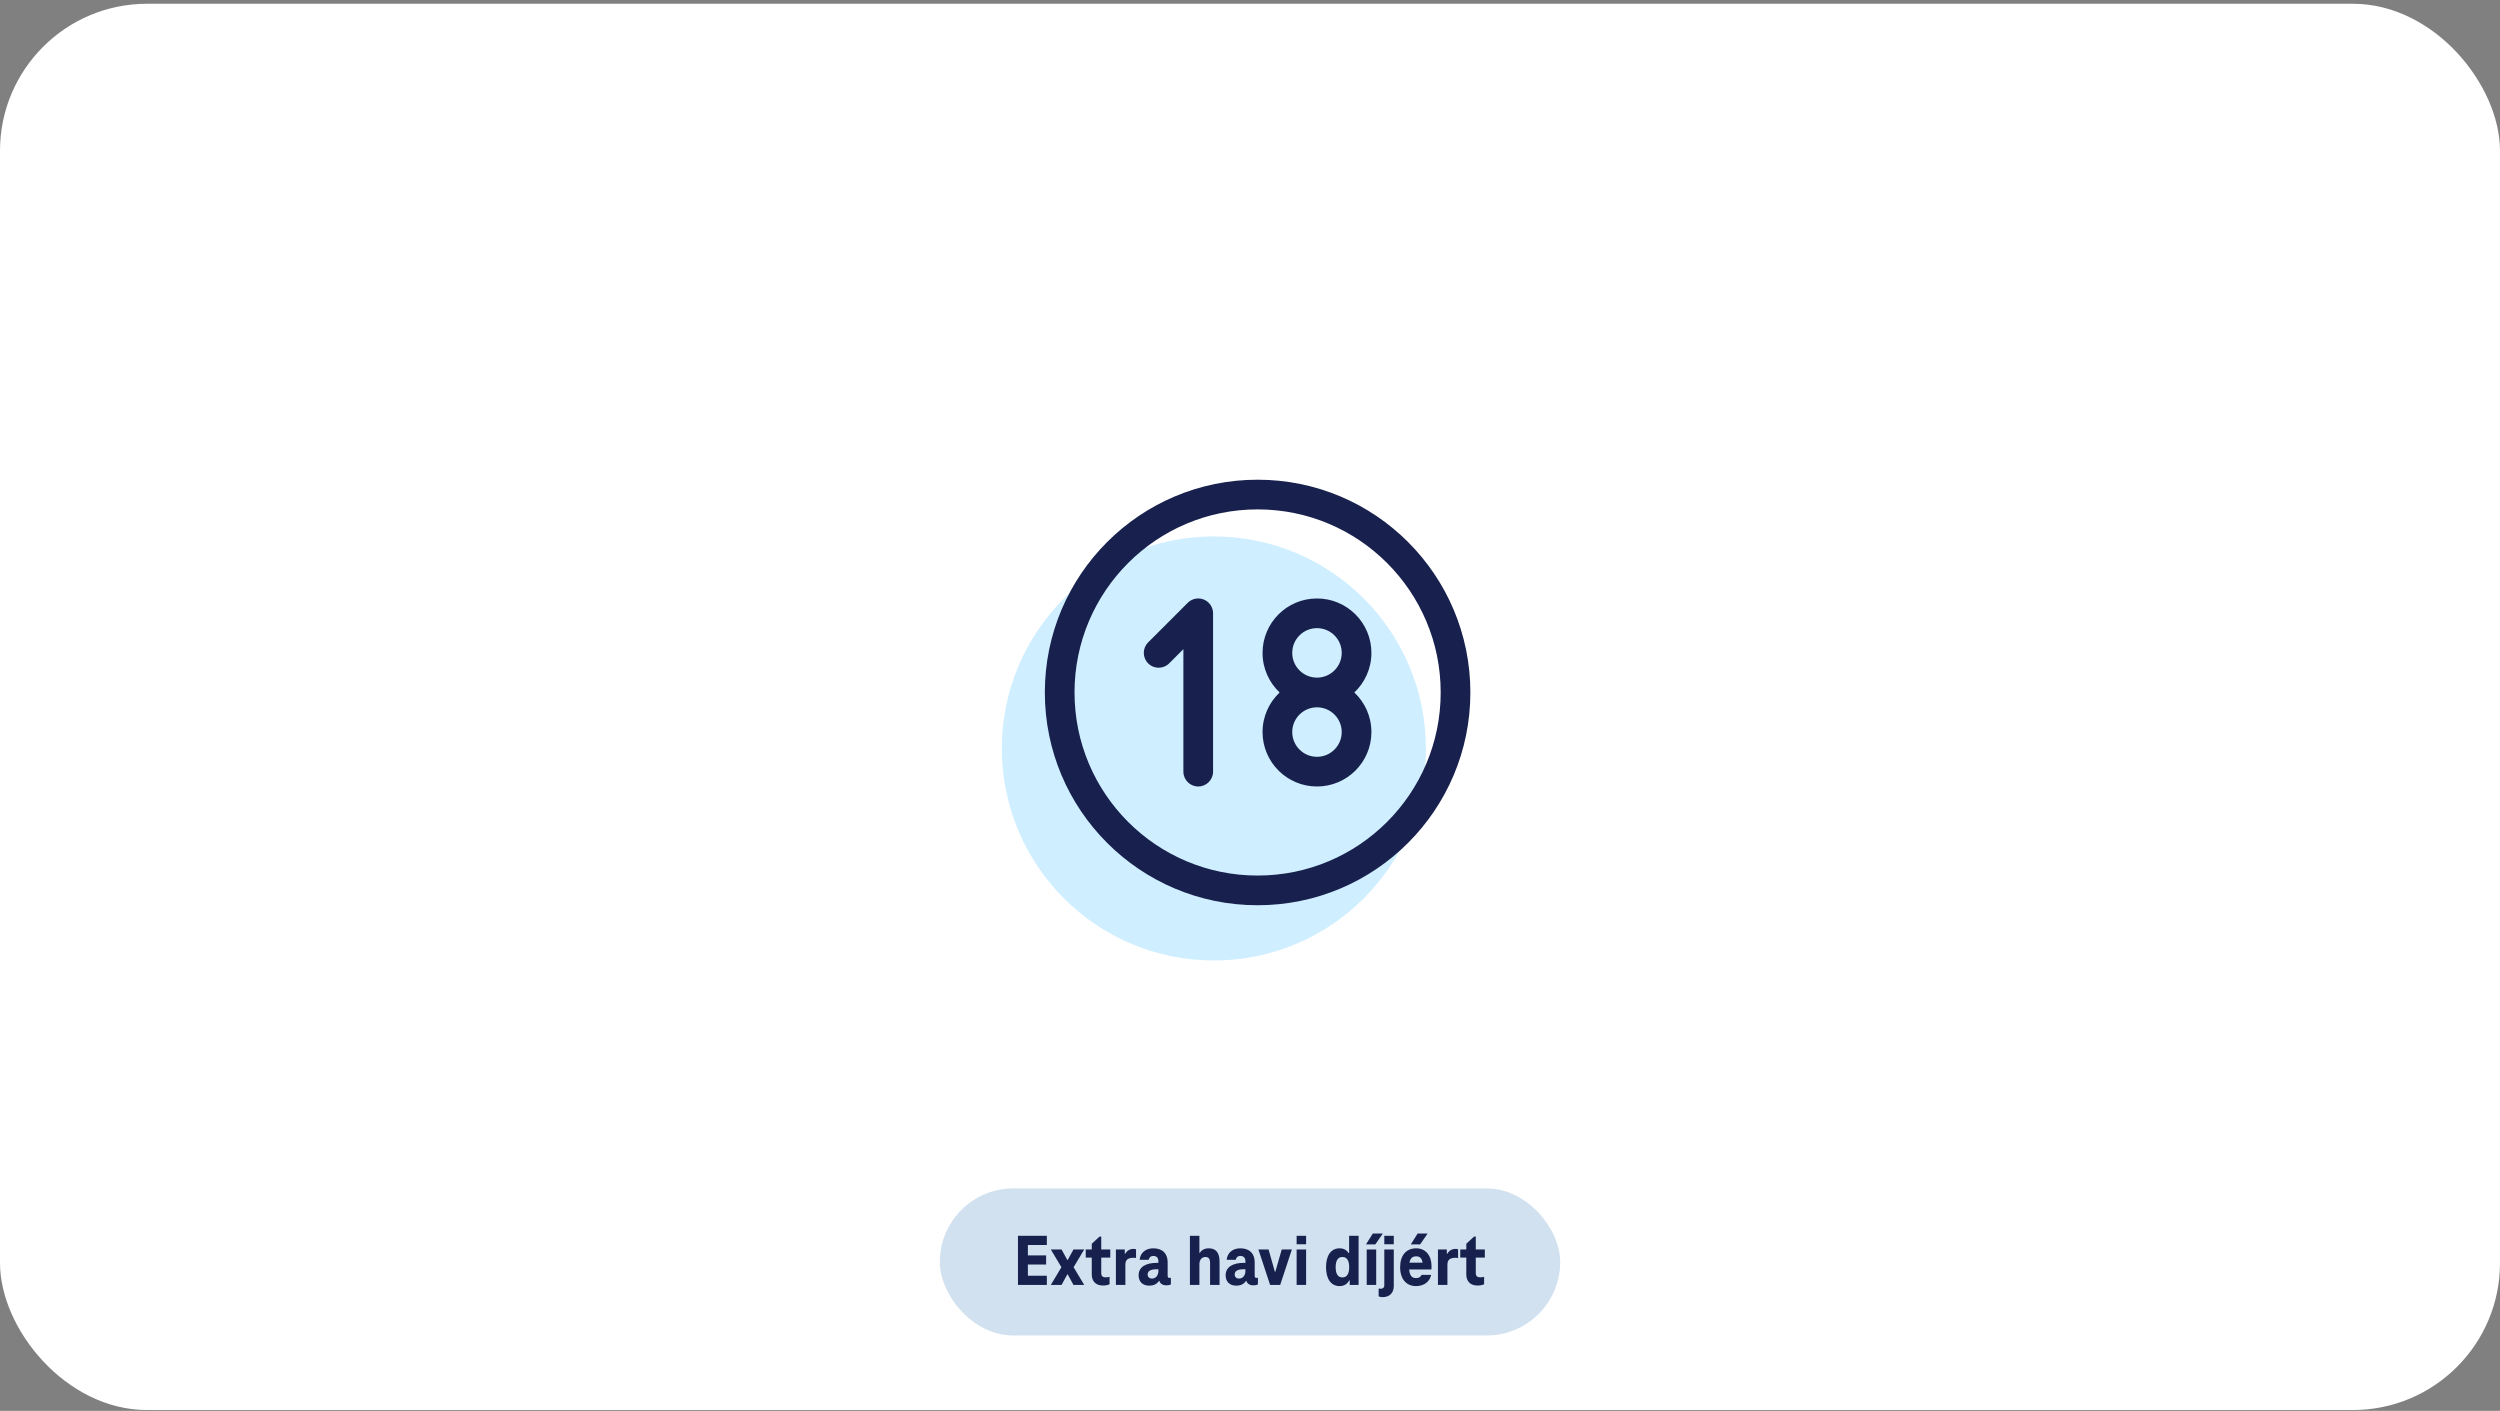 <svg width="544" height="307" viewBox="0 0 544 307" fill="none" xmlns="http://www.w3.org/2000/svg">
<rect x="0" y="0" width="544" height="307" fill="#808080" stroke="none"/>
<g clip-path="url(#clip0_244_8180)">
<rect y="0.819" width="544" height="306" rx="32" fill="white"/>
<circle cx="264.136" cy="162.864" r="46.136" fill="#CFEEFF"/>
<path fill-rule="evenodd" clip-rule="evenodd" d="M273.655 110.844C251.653 110.844 233.816 128.68 233.816 150.682C233.816 172.685 251.653 190.521 273.655 190.521C295.657 190.521 313.493 172.685 313.493 150.682C313.493 128.68 295.657 110.844 273.655 110.844ZM227.356 150.682C227.356 125.112 248.085 104.384 273.655 104.384C299.225 104.384 319.953 125.112 319.953 150.682C319.953 176.252 299.225 196.981 273.655 196.981C248.085 196.981 227.356 176.252 227.356 150.682ZM261.97 130.471C263.177 130.971 263.964 132.149 263.964 133.455V167.91C263.964 169.694 262.518 171.14 260.734 171.14C258.95 171.14 257.504 169.694 257.504 167.91L257.504 141.253L254.405 144.353C253.143 145.614 251.098 145.614 249.837 144.353C248.575 143.091 248.575 141.046 249.837 139.785L258.45 131.171C259.374 130.247 260.763 129.971 261.97 130.471ZM286.575 136.685C283.602 136.685 281.192 139.095 281.192 142.069C281.192 145.042 283.602 147.452 286.575 147.452C289.549 147.452 291.959 145.042 291.959 142.069C291.959 139.095 289.549 136.685 286.575 136.685ZM294.704 150.682C296.992 148.523 298.419 145.463 298.419 142.069C298.419 135.528 293.117 130.225 286.575 130.225C280.034 130.225 274.732 135.528 274.732 142.069C274.732 145.463 276.159 148.523 278.446 150.682C276.159 152.842 274.732 155.902 274.732 159.296C274.732 165.837 280.034 171.14 286.575 171.14C293.117 171.14 298.419 165.837 298.419 159.296C298.419 155.902 296.992 152.842 294.704 150.682ZM286.575 153.913C283.602 153.913 281.192 156.323 281.192 159.296C281.192 162.269 283.602 164.68 286.575 164.68C289.549 164.68 291.959 162.269 291.959 159.296C291.959 156.323 289.549 153.913 286.575 153.913Z" fill="#18214D"/>
<rect x="204.5" y="258.6" width="135" height="32" rx="16" fill="#D1E1F0"/>
<path d="M227.796 270.912H223.668V273.168H227.636V275.168H223.668V277.6H227.796V279.6H221.508V268.912H227.796V270.912ZM235.923 271.888L233.619 275.744L235.923 279.6H233.587L232.339 277.312H232.243L230.995 279.6H228.659L230.963 275.744L228.659 271.888H230.995L232.243 274.16H232.339L233.587 271.888H235.923ZM239.967 279.728C238.543 279.728 237.567 278.896 237.567 277.328V273.648H236.255V271.888H237.567V270.64L239.247 269.088H239.631V271.888H241.599V273.648H239.631V277.072C239.631 277.648 239.967 277.952 240.559 277.952C240.863 277.952 241.167 277.904 241.439 277.84V279.456C241.007 279.648 240.543 279.728 239.967 279.728ZM246.658 271.76C246.834 271.76 247.026 271.776 247.202 271.84V273.728C246.994 273.696 246.802 273.696 246.641 273.696C245.394 273.696 244.882 274.16 244.882 275.2V279.6H242.818V271.888H244.754V272.832H244.85C245.218 272.144 245.842 271.76 246.658 271.76ZM254.466 278.08C254.61 278.08 254.706 278.064 254.786 278.032V279.488C254.546 279.616 254.114 279.696 253.81 279.696C253.202 279.696 252.482 279.456 252.274 278.72H252.194C251.73 279.44 250.962 279.76 250.098 279.76C248.626 279.76 247.762 278.896 247.762 277.488C247.762 275.664 249.41 274.8 251.65 274.8H252.066V274.496C252.066 273.744 251.73 273.296 250.962 273.296C250.37 273.296 250.05 273.648 249.954 274.128H247.986C248.146 272.56 249.33 271.632 250.962 271.632C253.01 271.632 254.082 272.832 254.082 274.64V277.616C254.082 277.936 254.242 278.08 254.466 278.08ZM249.73 277.328C249.73 277.888 250.146 278.224 250.642 278.224C251.554 278.224 252.066 277.472 252.066 276.56V276.192H251.65C250.386 276.192 249.73 276.56 249.73 277.328ZM263.023 271.632C264.591 271.632 265.375 272.608 265.375 274.496V279.6H263.311V274.752C263.311 274 263.039 273.52 262.303 273.52C261.519 273.52 260.991 274.128 260.991 275.072V279.6H258.927V268.912H260.991V272.624H261.087C261.439 272.016 262.127 271.632 263.023 271.632ZM273.404 278.08C273.548 278.08 273.644 278.064 273.724 278.032V279.488C273.484 279.616 273.052 279.696 272.748 279.696C272.14 279.696 271.42 279.456 271.212 278.72H271.132C270.668 279.44 269.9 279.76 269.036 279.76C267.564 279.76 266.7 278.896 266.7 277.488C266.7 275.664 268.348 274.8 270.588 274.8H271.004V274.496C271.004 273.744 270.668 273.296 269.9 273.296C269.308 273.296 268.988 273.648 268.892 274.128H266.924C267.084 272.56 268.268 271.632 269.9 271.632C271.948 271.632 273.02 272.832 273.02 274.64V277.616C273.02 277.936 273.18 278.08 273.404 278.08ZM268.668 277.328C268.668 277.888 269.084 278.224 269.58 278.224C270.492 278.224 271.004 277.472 271.004 276.56V276.192H270.588C269.324 276.192 268.668 276.56 268.668 277.328ZM278.904 271.888H281.112L278.568 279.6H276.376L273.832 271.888H276.04L277.416 276.736H277.512L278.904 271.888ZM282.146 270.752V268.912H284.21V270.752H282.146ZM282.146 279.6V271.888H284.21V279.6H282.146ZM293.567 268.912H295.631V279.6H293.695V278.608H293.583C293.215 279.328 292.543 279.856 291.503 279.856C289.599 279.856 288.543 278.24 288.543 275.744C288.543 273.232 289.599 271.632 291.503 271.632C292.431 271.632 293.087 272.064 293.471 272.672H293.567V268.912ZM292.111 277.968C293.103 277.968 293.583 277.168 293.583 275.744C293.583 274.32 293.103 273.52 292.111 273.52C291.119 273.52 290.639 274.304 290.639 275.744C290.639 277.184 291.119 277.968 292.111 277.968ZM297.236 270.784L298.724 268.416H300.9L299.268 270.784H297.236ZM297.396 279.6V271.888H299.46V279.6H297.396ZM301.224 270.752V268.912H303.288V270.752H301.224ZM299.992 282.096V280.384C300.136 280.416 300.296 280.432 300.472 280.432C300.936 280.432 301.224 280.144 301.224 279.712V271.888H303.288V279.824C303.288 281.36 302.344 282.256 300.872 282.256C300.552 282.256 300.264 282.208 299.992 282.096ZM310.652 268.416L309.02 270.784H306.988L308.476 268.416H310.652ZM311.5 275.52C311.5 275.792 311.5 276.064 311.468 276.24H306.636C306.748 277.696 307.34 278.112 308.124 278.112C308.732 278.112 309.148 277.872 309.34 277.408H311.42C311.116 278.928 309.82 279.856 308.124 279.856C306.06 279.856 304.668 278.368 304.668 275.744C304.668 273.152 306.012 271.632 308.172 271.632C310.188 271.632 311.5 273.168 311.5 275.52ZM308.172 273.376C307.42 273.376 306.892 273.712 306.7 274.752H309.548C309.404 273.712 308.86 273.376 308.172 273.376ZM316.736 271.76C316.912 271.76 317.104 271.776 317.28 271.84V273.728C317.072 273.696 316.88 273.696 316.72 273.696C315.472 273.696 314.96 274.16 314.96 275.2V279.6H312.896V271.888H314.832V272.832H314.928C315.296 272.144 315.92 271.76 316.736 271.76ZM321.467 279.728C320.043 279.728 319.067 278.896 319.067 277.328V273.648H317.755V271.888H319.067V270.64L320.747 269.088H321.131V271.888H323.099V273.648H321.131V277.072C321.131 277.648 321.467 277.952 322.059 277.952C322.363 277.952 322.667 277.904 322.939 277.84V279.456C322.507 279.648 322.043 279.728 321.467 279.728Z" fill="#18214D"/>
</g>
<defs>
<clipPath id="clip0_244_8180">
<rect y="0.819" width="544" height="306" rx="32" fill="white"/>
</clipPath>
</defs>
</svg>
